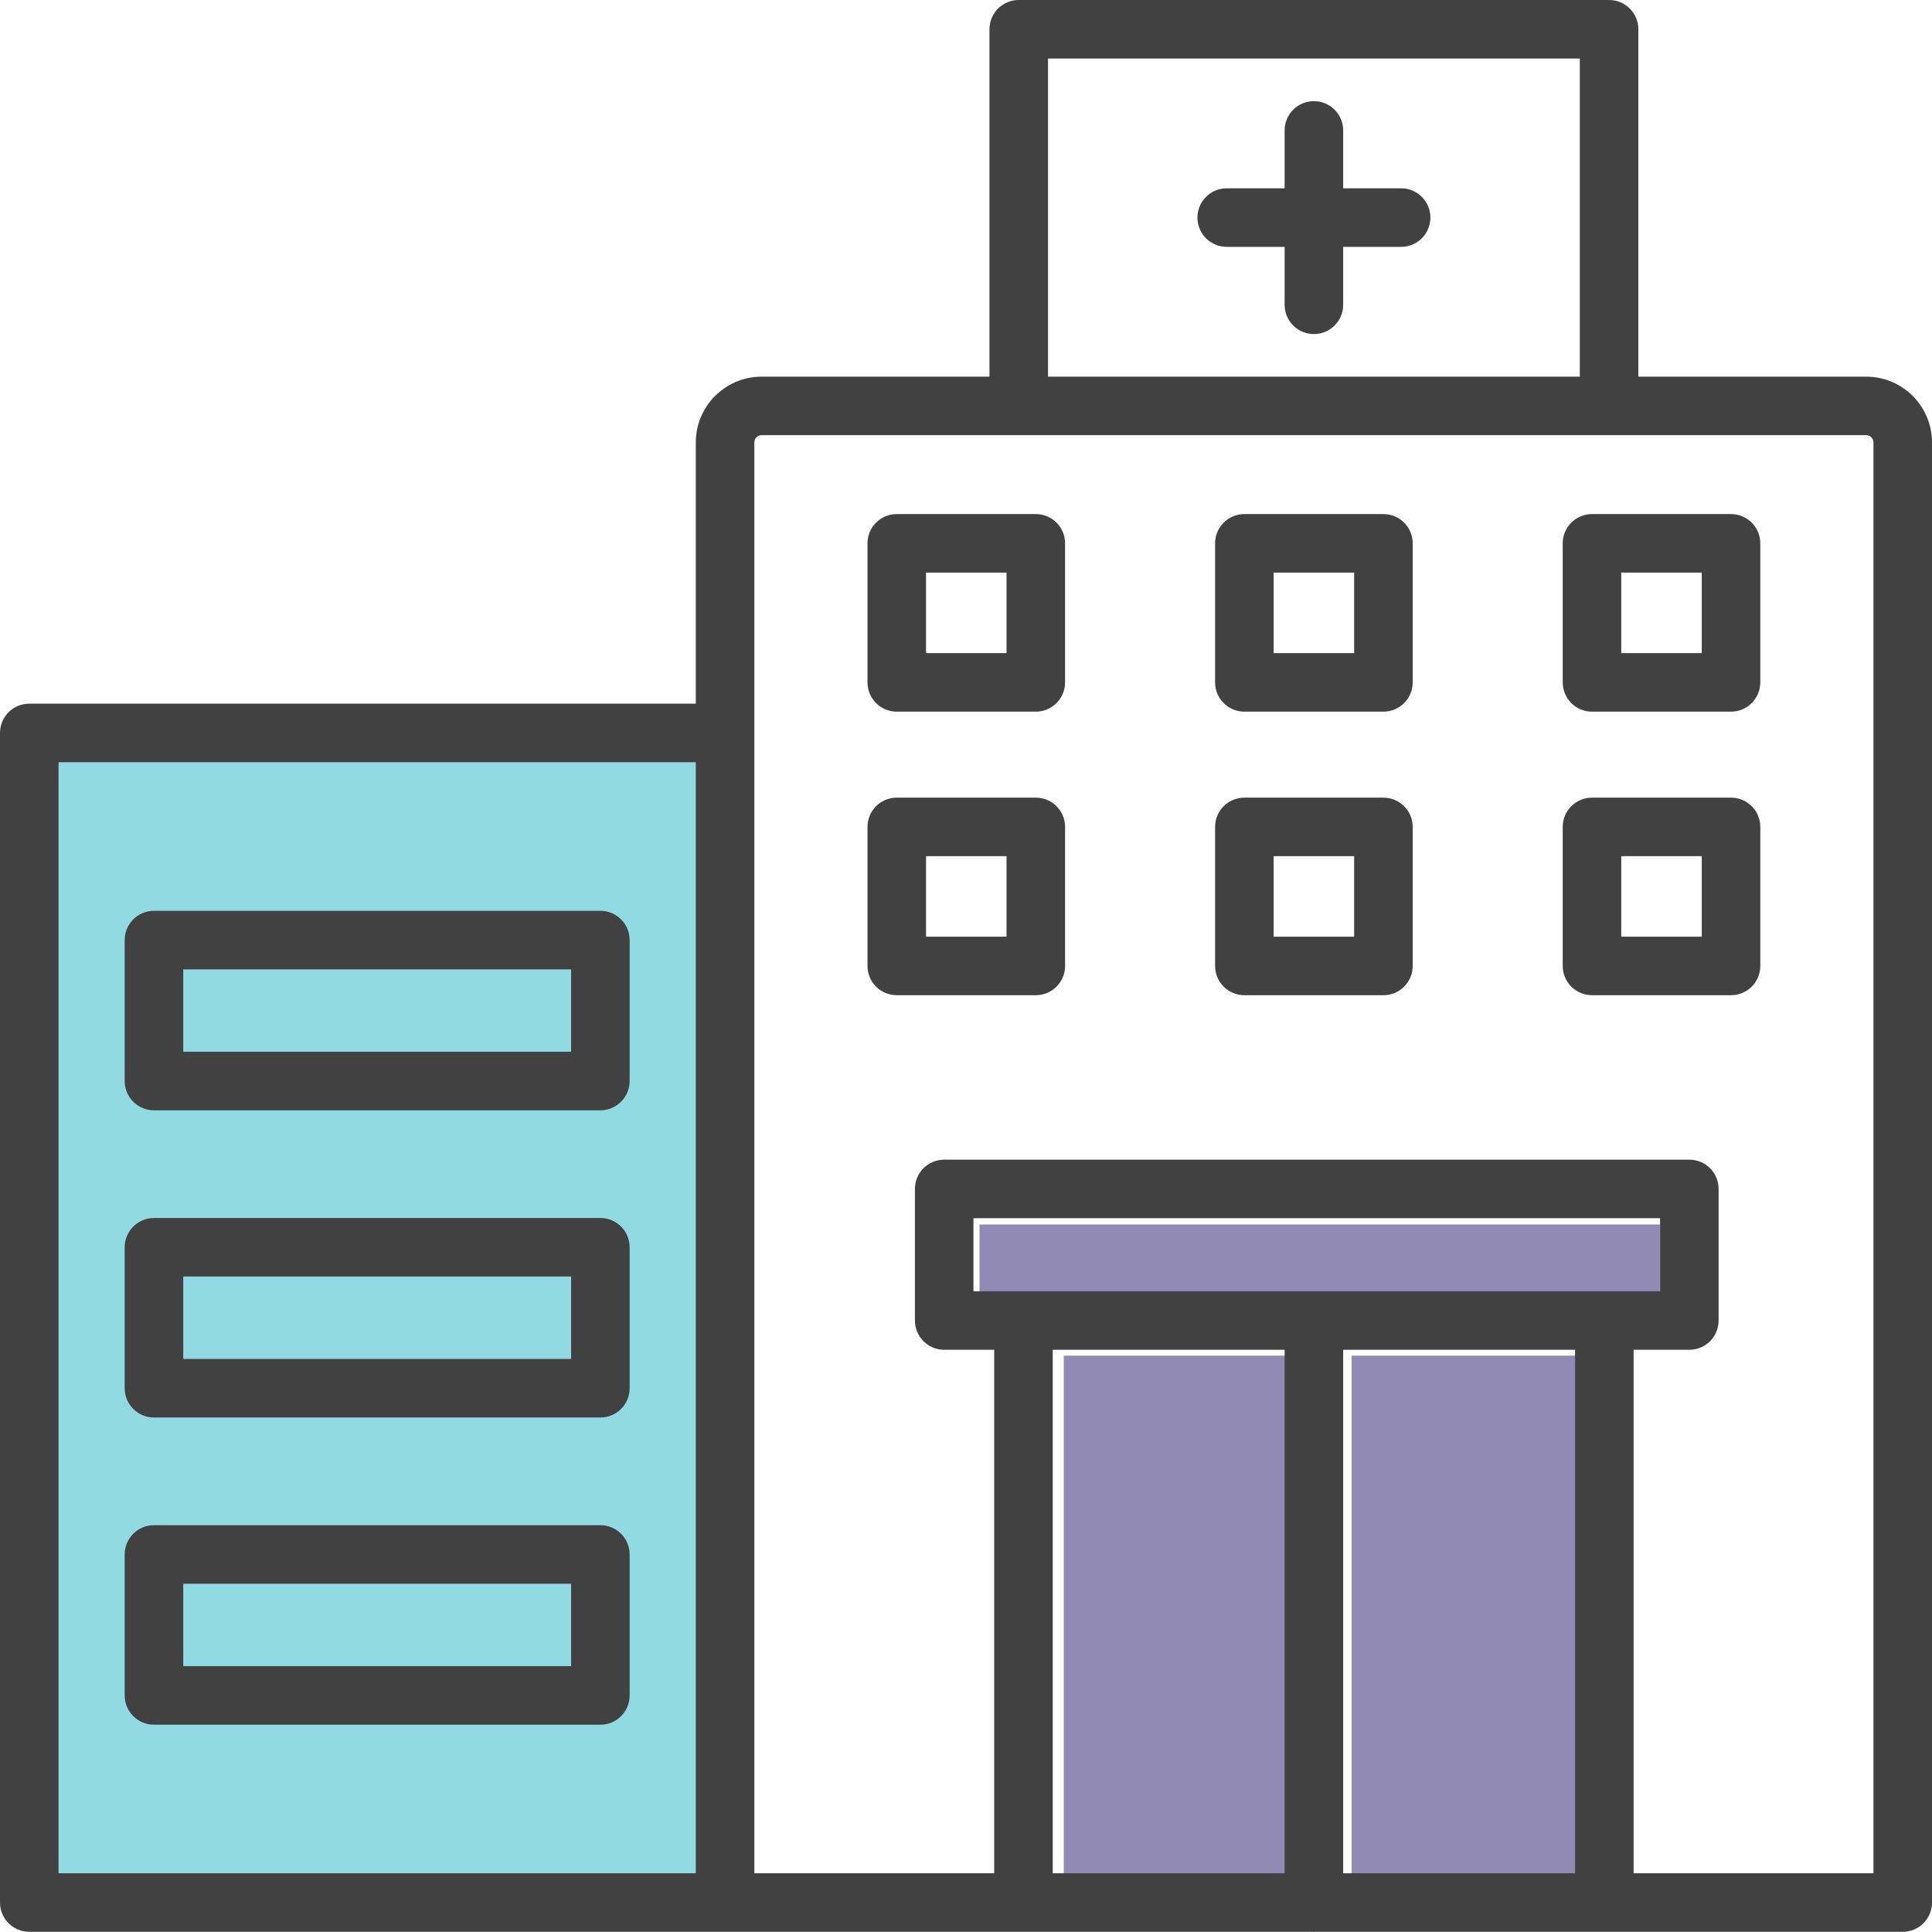 <?xml version="1.0" encoding="utf-8"?>
<svg 
 xmlns="http://www.w3.org/2000/svg"
 xmlns:xlink="http://www.w3.org/1999/xlink"
 width="71px" height="71px">
<path fill-rule="evenodd"  fill="rgb(144, 138, 181)"
 d="M59.182,47.676 L38.027,47.676 L35.997,47.676 L35.997,45.000 L61.003,45.000 L61.003,47.676 L59.182,47.676 ZM47.539,68.999 L39.093,68.999 L39.093,49.820 L47.539,49.820 L47.539,68.999 ZM58.116,68.999 L49.671,68.999 L49.671,49.820 L58.116,49.820 L58.116,68.999 Z"/>
<path fill-rule="evenodd"  fill="rgb(146, 218, 225)"
 d="M25.998,27.000 L25.998,69.999 L1.997,69.999 L1.997,27.000 L25.998,27.000 Z"/>
<path fill-rule="evenodd"  fill="rgb(65, 65, 65)"
 d="M69.924,70.993 L58.958,70.993 L48.316,70.993 C48.305,70.994 48.296,71.000 48.285,71.000 C48.274,71.000 48.265,70.994 48.254,70.993 L37.612,70.993 L26.646,70.993 L1.076,70.993 C0.481,70.993 0.000,70.512 0.000,69.918 L0.000,26.935 C0.000,26.340 0.481,25.860 1.076,25.860 L25.570,25.860 L25.570,16.259 C25.570,14.926 26.655,13.842 27.989,13.842 L36.362,13.842 L36.362,1.075 C36.362,0.481 36.843,-0.000 37.438,-0.000 L59.133,-0.000 C59.727,-0.000 60.209,0.481 60.209,1.075 L60.209,13.842 L68.582,13.842 C69.916,13.842 71.000,14.926 71.000,16.259 L71.000,69.918 C71.000,70.512 70.519,70.993 69.924,70.993 ZM25.570,28.011 L2.152,28.011 L2.152,68.842 L25.570,68.842 L25.570,28.011 ZM49.361,68.842 L57.883,68.842 L57.883,49.604 L49.361,49.604 L49.361,68.842 ZM38.687,68.842 L47.209,68.842 L47.209,49.604 L38.687,49.604 L38.687,68.842 ZM58.958,47.452 L61.007,47.452 L61.007,44.768 L35.774,44.768 L35.774,47.452 L37.612,47.452 L58.958,47.452 ZM58.057,2.151 L38.514,2.151 L38.514,13.842 L58.057,13.842 L58.057,2.151 ZM68.848,16.259 C68.848,16.112 68.730,15.993 68.582,15.993 L59.133,15.993 L37.438,15.993 L27.989,15.993 C27.841,15.993 27.722,16.112 27.722,16.259 L27.722,68.842 L36.536,68.842 L36.536,49.604 L34.698,49.604 C34.104,49.604 33.623,49.122 33.623,48.528 L33.623,43.693 C33.623,43.098 34.104,42.617 34.698,42.617 L62.083,42.617 C62.677,42.617 63.158,43.098 63.158,43.693 L63.158,48.528 C63.158,49.122 62.677,49.604 62.083,49.604 L60.034,49.604 L60.034,68.842 L68.848,68.842 L68.848,16.259 ZM57.429,35.498 L57.429,30.388 C57.429,29.794 57.910,29.313 58.505,29.313 L63.614,29.313 C64.209,29.313 64.690,29.794 64.690,30.388 L64.690,35.498 C64.690,36.092 64.209,36.573 63.614,36.573 L58.505,36.573 C57.910,36.573 57.429,36.092 57.429,35.498 ZM59.580,34.422 L62.539,34.422 L62.539,31.464 L59.580,31.464 L59.580,34.422 ZM63.614,26.153 L58.505,26.153 C57.910,26.153 57.429,25.671 57.429,25.077 L57.429,19.967 C57.429,19.373 57.910,18.892 58.505,18.892 L63.614,18.892 C64.209,18.892 64.690,19.373 64.690,19.967 L64.690,25.077 C64.690,25.671 64.209,26.153 63.614,26.153 ZM62.539,21.043 L59.580,21.043 L59.580,24.001 L62.539,24.001 L62.539,21.043 ZM50.840,36.573 L45.730,36.573 C45.135,36.573 44.654,36.092 44.654,35.498 L44.654,30.388 C44.654,29.794 45.135,29.313 45.730,29.313 L50.840,29.313 C51.434,29.313 51.916,29.794 51.916,30.388 L51.916,35.498 C51.916,36.092 51.434,36.573 50.840,36.573 ZM49.764,31.464 L46.806,31.464 L46.806,34.422 L49.764,34.422 L49.764,31.464 ZM50.840,26.153 L45.730,26.153 C45.135,26.153 44.654,25.671 44.654,25.077 L44.654,19.967 C44.654,19.373 45.135,18.892 45.730,18.892 L50.840,18.892 C51.434,18.892 51.916,19.373 51.916,19.967 L51.916,25.077 C51.916,25.671 51.434,26.153 50.840,26.153 ZM49.764,21.043 L46.806,21.043 L46.806,24.001 L49.764,24.001 L49.764,21.043 ZM38.065,36.573 L32.955,36.573 C32.361,36.573 31.880,36.092 31.880,35.498 L31.880,30.388 C31.880,29.794 32.361,29.313 32.955,29.313 L38.065,29.313 C38.660,29.313 39.141,29.794 39.141,30.388 L39.141,35.498 C39.141,36.092 38.660,36.573 38.065,36.573 ZM36.989,31.464 L34.031,31.464 L34.031,34.422 L36.989,34.422 L36.989,31.464 ZM38.065,26.153 L32.955,26.153 C32.361,26.153 31.880,25.671 31.880,25.077 L31.880,19.967 C31.880,19.373 32.361,18.892 32.955,18.892 L38.065,18.892 C38.660,18.892 39.141,19.373 39.141,19.967 L39.141,25.077 C39.141,25.671 38.660,26.153 38.065,26.153 ZM36.989,21.043 L34.031,21.043 L34.031,24.001 L36.989,24.001 L36.989,21.043 ZM45.081,6.920 L47.209,6.920 L47.209,4.792 C47.209,4.198 47.690,3.717 48.285,3.717 C48.880,3.717 49.361,4.198 49.361,4.792 L49.361,6.920 L51.490,6.920 C52.085,6.920 52.566,7.402 52.566,7.996 C52.566,8.591 52.085,9.072 51.490,9.072 L49.361,9.072 L49.361,11.201 C49.361,11.796 48.880,12.277 48.285,12.277 C47.690,12.277 47.209,11.796 47.209,11.201 L47.209,9.072 L45.081,9.072 C44.486,9.072 44.005,8.591 44.005,7.996 C44.005,7.402 44.486,6.920 45.081,6.920 ZM5.658,33.472 L22.063,33.472 C22.658,33.472 23.139,33.954 23.139,34.548 L23.139,39.727 C23.139,40.321 22.658,40.803 22.063,40.803 L5.658,40.803 C5.064,40.803 4.582,40.321 4.582,39.727 L4.582,34.548 C4.582,33.954 5.064,33.472 5.658,33.472 ZM6.734,38.651 L20.988,38.651 L20.988,35.624 L6.734,35.624 L6.734,38.651 ZM5.658,44.761 L22.063,44.761 C22.658,44.761 23.139,45.242 23.139,45.837 L23.139,51.017 C23.139,51.611 22.658,52.092 22.063,52.092 L5.658,52.092 C5.064,52.092 4.582,51.611 4.582,51.017 L4.582,45.837 C4.582,45.242 5.064,44.761 5.658,44.761 ZM6.734,49.941 L20.988,49.941 L20.988,46.912 L6.734,46.912 L6.734,49.941 ZM5.658,56.050 L22.063,56.050 C22.658,56.050 23.139,56.532 23.139,57.126 L23.139,62.306 C23.139,62.900 22.658,63.382 22.063,63.382 L5.658,63.382 C5.064,63.382 4.582,62.900 4.582,62.306 L4.582,57.126 C4.582,56.532 5.064,56.050 5.658,56.050 ZM6.734,61.230 L20.988,61.230 L20.988,58.202 L6.734,58.202 L6.734,61.230 Z"/>
</svg>